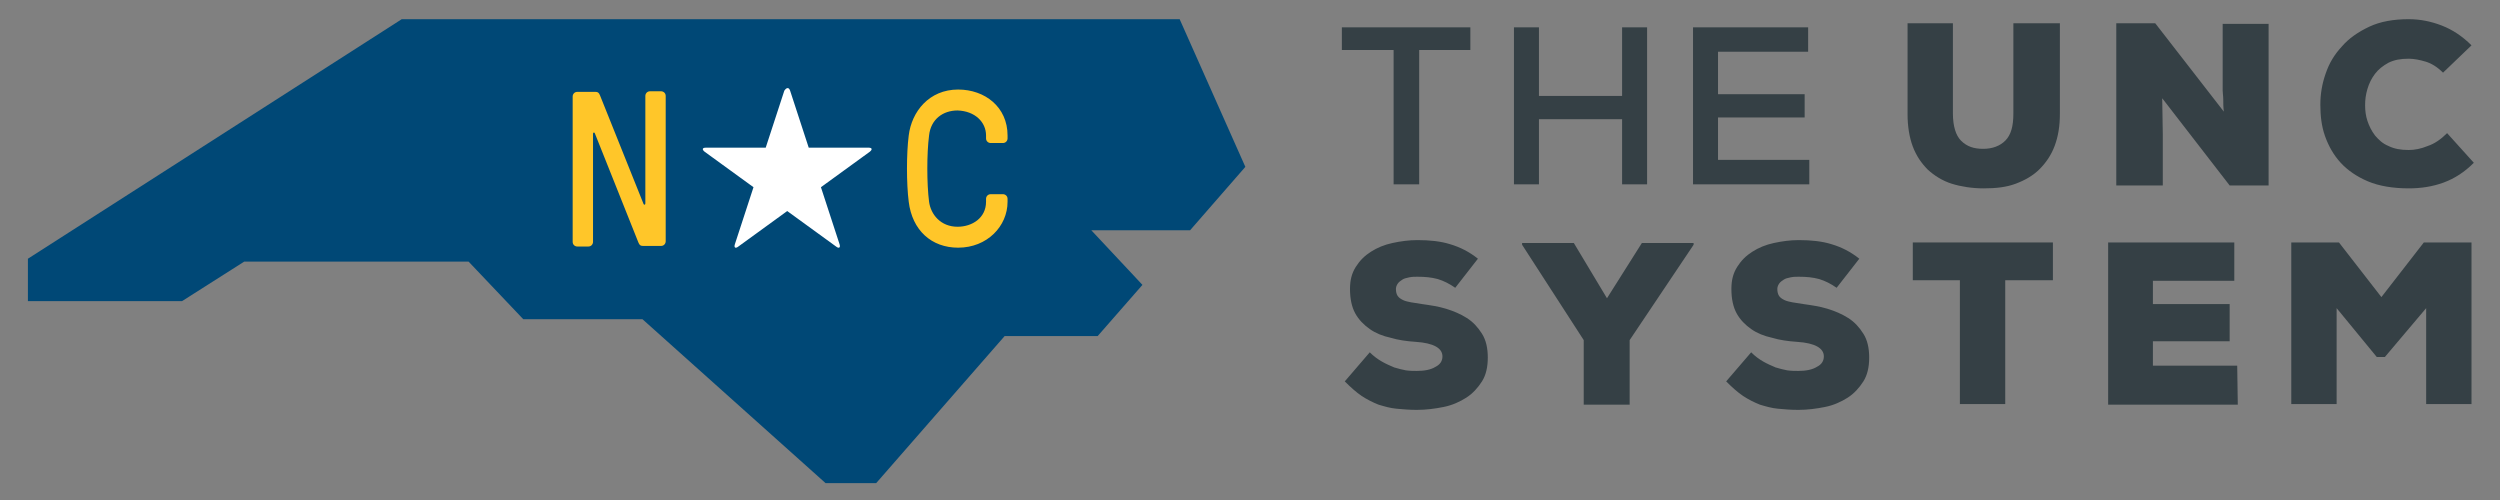 <?xml version="1.0" encoding="utf-8"?>
<!-- Generator: Adobe Illustrator 22.1.0, SVG Export Plug-In . SVG Version: 6.00 Build 0)  -->
<svg version="1.1" id="Layer_1" xmlns="http://www.w3.org/2000/svg" xmlns:xlink="http://www.w3.org/1999/xlink" x="0px" y="0px"
	 viewBox="0 0 430 86" style="enable-background:new 0 0 430 86;" xml:space="preserve">
<rect x="0" y="0" width="430" height="86" fill="#808080" stroke="none"/>
<style type="text/css">
	.st0{fill:#354045;}
	.st1{fill:#004876;}
	.st2{fill:#FFFFFF;}
	.st3{fill:#FFC629;}
</style>
<path class="st0" d="M425.5,28c-1.6,1.6-3.3,2.7-5.2,3.4c-1.9,0.7-3.9,1-6,1c-2.7,0-5.1-0.4-7-1.2c-1.9-0.8-3.5-1.9-4.7-3.2
	c-1.2-1.3-2.1-2.9-2.7-4.6s-0.8-3.5-0.8-5.4c0-1.8,0.3-3.6,0.9-5.3c0.6-1.8,1.5-3.3,2.8-4.7c1.2-1.4,2.8-2.5,4.7-3.4
	c1.9-0.9,4.2-1.3,6.8-1.3c2,0,3.9,0.4,5.7,1.1c1.8,0.7,3.5,1.8,5.1,3.4l-4.9,4.7c-1-1-2-1.6-3-1.9s-2-0.5-2.9-0.5
	c-1.4,0-2.5,0.2-3.5,0.7c-0.9,0.5-1.7,1.1-2.3,1.9c-0.6,0.8-1,1.6-1.3,2.6s-0.4,1.9-0.4,2.8s0.1,1.8,0.4,2.7
	c0.3,0.9,0.7,1.7,1.3,2.5c0.6,0.7,1.3,1.4,2.3,1.8c1,0.5,2.1,0.7,3.5,0.7c1,0,2.1-0.2,3.3-0.7c1.2-0.4,2.3-1.2,3.3-2.2L425.5,28z"/>
<path class="st0" d="M250.3,49.5c-1-0.7-2-1.2-3-1.5c-1.1-0.3-2.2-0.4-3.5-0.4c-0.5,0-0.9,0-1.4,0.1s-0.9,0.2-1.2,0.4
	c-0.3,0.2-0.6,0.4-0.8,0.7c-0.2,0.3-0.3,0.6-0.3,0.9c0,0.5,0.1,0.9,0.3,1.2c0.2,0.3,0.5,0.5,0.9,0.7s0.9,0.3,1.4,0.4
	c0.6,0.1,1.2,0.2,1.9,0.3c1.4,0.2,2.8,0.4,4.1,0.8c1.3,0.4,2.5,0.9,3.6,1.6s1.9,1.6,2.6,2.7s1,2.5,1,4.1s-0.3,3-1,4.1
	s-1.6,2.1-2.7,2.8c-1.1,0.7-2.4,1.3-3.9,1.6c-1.5,0.3-3,0.5-4.6,0.5c-1.3,0-2.4-0.1-3.5-0.2s-2.1-0.4-3.1-0.7c-1-0.4-2-0.9-2.9-1.5
	s-1.9-1.5-2.9-2.5l4.3-5c0.7,0.7,1.4,1.2,2.1,1.6c0.7,0.4,1.4,0.7,2.1,1c0.7,0.2,1.4,0.4,2,0.5c0.7,0.1,1.3,0.1,1.9,0.1
	c1.3,0,2.4-0.2,3.2-0.7c0.8-0.4,1.2-1,1.2-1.8c0-1.4-1.5-2.3-4.6-2.5c-1.5-0.1-3-0.3-4.3-0.7c-1.4-0.3-2.6-0.8-3.6-1.5
	s-1.9-1.6-2.5-2.7s-0.9-2.5-0.9-4.2c0-1.5,0.3-2.7,1-3.8c0.7-1.1,1.5-1.9,2.6-2.6s2.3-1.2,3.7-1.5s2.8-0.5,4.3-0.5
	c2.1,0,4,0.2,5.6,0.7c1.7,0.5,3.3,1.3,4.8,2.5L250.3,49.5z"/>
<path class="st0" d="M276.4,51.3l6-9.5h8.9v0.3l-11,16.4v11.1h-7.9V58.5l-10.6-16.4v-0.3h8.9L276.4,51.3z"/>
<path class="st0" d="M315.9,49.5c-1-0.7-2-1.2-3-1.5c-1.1-0.3-2.2-0.4-3.5-0.4c-0.5,0-0.9,0-1.4,0.1s-0.9,0.2-1.2,0.4
	c-0.3,0.2-0.6,0.4-0.8,0.7c-0.2,0.3-0.3,0.6-0.3,0.9c0,0.5,0.1,0.9,0.3,1.2c0.2,0.3,0.5,0.5,0.9,0.7s0.9,0.3,1.4,0.4
	c0.6,0.1,1.2,0.2,1.9,0.3c1.4,0.2,2.8,0.4,4.1,0.8c1.3,0.4,2.5,0.9,3.6,1.6s1.9,1.6,2.6,2.7s1,2.5,1,4.1s-0.3,3-1,4.1
	s-1.6,2.1-2.7,2.8c-1.1,0.7-2.4,1.3-3.9,1.6c-1.5,0.3-3,0.5-4.6,0.5c-1.3,0-2.4-0.1-3.5-0.2s-2.1-0.4-3.1-0.7c-1-0.4-2-0.9-2.9-1.5
	s-1.9-1.5-2.9-2.5l4.3-5c0.7,0.7,1.4,1.2,2.1,1.6s1.4,0.7,2.1,1c0.7,0.2,1.4,0.4,2,0.5c0.7,0.1,1.3,0.1,1.9,0.1
	c1.3,0,2.4-0.2,3.2-0.7c0.8-0.4,1.2-1,1.2-1.8c0-1.4-1.5-2.3-4.6-2.5c-1.5-0.1-3-0.3-4.3-0.7c-1.4-0.3-2.6-0.8-3.6-1.5
	s-1.9-1.6-2.5-2.7s-0.9-2.5-0.9-4.2c0-1.5,0.3-2.7,1-3.8c0.7-1.1,1.5-1.9,2.6-2.6s2.3-1.2,3.7-1.5c1.4-0.3,2.8-0.5,4.3-0.5
	c2.1,0,4,0.2,5.6,0.7c1.7,0.5,3.3,1.3,4.8,2.5L315.9,49.5z"/>
<path class="st0" d="M337.1,48.2H329v-6.5h24.1v6.5h-8.2v21.3h-7.8V48.2z"/>
<path class="st0" d="M384.9,69.6h-22.3V41.7h21.7v6.6h-14v4h13.2v6.4h-13.2v4.2h14.5L384.9,69.6L384.9,69.6z"/>
<path class="st0" d="M417.3,53l-7.1,8.4h-1.4l-6.9-8.4v16.5h-7.8V41.7h8.2l7.3,9.4l7.3-9.4h8.2v27.8h-7.8L417.3,53L417.3,53z"/>
<path class="st0" d="M354.3,4v15.6c0,2.1-0.3,3.9-0.9,5.5s-1.5,2.9-2.6,4s-2.5,1.9-4.1,2.5c-1.6,0.6-3.4,0.8-5.5,0.8
	c-2,0-3.9-0.3-5.5-0.8c-1.6-0.5-3-1.4-4.1-2.4c-1.1-1.1-2-2.4-2.6-4s-0.9-3.5-0.9-5.6V4h7.8v15.5c0,2.2,0.5,3.8,1.4,4.7
	c1,1,2.2,1.4,3.8,1.4c1.6,0,2.9-0.5,3.8-1.4c1-1,1.4-2.5,1.4-4.7V4H354.3z"/>
<path class="st0" d="M382.5,19.2c-0.1-0.8-0.1-1.5-0.1-2.1s-0.1-1.1-0.1-1.5s0-0.8,0-1.1c0-0.3,0-0.6,0-0.9V4.1h7.9v27.8h-6.7
	l-11.6-15L372,23v8.9h-8V4h6.7L382.5,19.2z"/>
<g>
	<path class="st0" d="M239.7,8.6h-8.9V4.7c7.8,0,14.3,0,22.1,0v3.9h-8.8v23.1h-4.4L239.7,8.6L239.7,8.6z"/>
	<path class="st0" d="M279,31.7V20.5h-14.3v11.2h-4.3v-27h4.3v11.8H279V4.7h4.3v27H279z"/>
	<path class="st0" d="M311.2,31.7h-20c0-9,0-18,0-27H311v4.2h-15.5v7.3h14.9v4h-14.9v7.3h15.7V31.7z"/>
</g>
<g>
	<polygon class="st1" points="69.1,3.3 202.9,3.3 214.2,28.7 204.7,39.6 187.7,39.6 196.5,49 188.8,57.8 172.8,57.8 150.7,83.1 
		142,83.1 110.5,54.9 90,54.9 80.6,45 42,45 31.3,51.8 4.8,51.8 4.8,44.5 	"/>
	<g>
		<path class="st2" d="M135.9,15.6l3.2,9.8h10.3c0.6,0,0.7,0.3,0.2,0.7l-8.4,6.1l3.2,9.8c0.2,0.6-0.1,0.8-0.6,0.4l-8.4-6.1l-8.4,6.1
			c-0.5,0.4-0.8,0.2-0.6-0.4l3.2-9.8l-8.4-6.1c-0.5-0.4-0.4-0.7,0.2-0.7h10.3l3.2-9.8C135.3,15,135.7,15,135.9,15.6"/>
		<path class="st3" d="M110.6,42.3c-0.4,0-0.6-0.1-0.8-0.6l-7.5-18.8c-0.1-0.2-0.3-0.1-0.3,0.1v18.6c0,0.4-0.3,0.8-0.8,0.8h-1.9
			c-0.4,0-0.8-0.3-0.8-0.8v-25c0-0.4,0.3-0.8,0.8-0.8h3.1c0.4,0,0.6,0.1,0.8,0.6l7.5,18.7c0.1,0.2,0.3,0.1,0.3-0.1V16.5
			c0-0.4,0.3-0.8,0.8-0.8h1.9c0.4,0,0.8,0.3,0.8,0.8v25c0,0.4-0.3,0.8-0.8,0.8H110.6z"/>
		<path class="st3" d="M173.3,34.7c0,4.2-3.5,7.9-8.5,7.9c-4.6,0-7.9-3-8.5-7.9c-0.4-3.1-0.4-8.3,0-11.4c0.5-4.1,3.5-7.9,8.5-7.9
			c4.6,0,8.5,3,8.5,7.9v0.5c0,0.4-0.3,0.8-0.8,0.8h-2.1c-0.4,0-0.8-0.3-0.8-0.8v-0.5c0-2.3-1.9-4.2-4.9-4.3c-2.5,0-4.6,1.5-4.9,4.3
			c-0.4,3.1-0.4,8.3,0,11.4c0.3,2.2,2,4.3,4.9,4.3c2.5,0,4.9-1.5,4.9-4.3v-0.5c0-0.4,0.3-0.8,0.8-0.8h2.1c0.4,0,0.8,0.3,0.8,0.8
			V34.7z"/>
	</g>
</g>
</svg>
